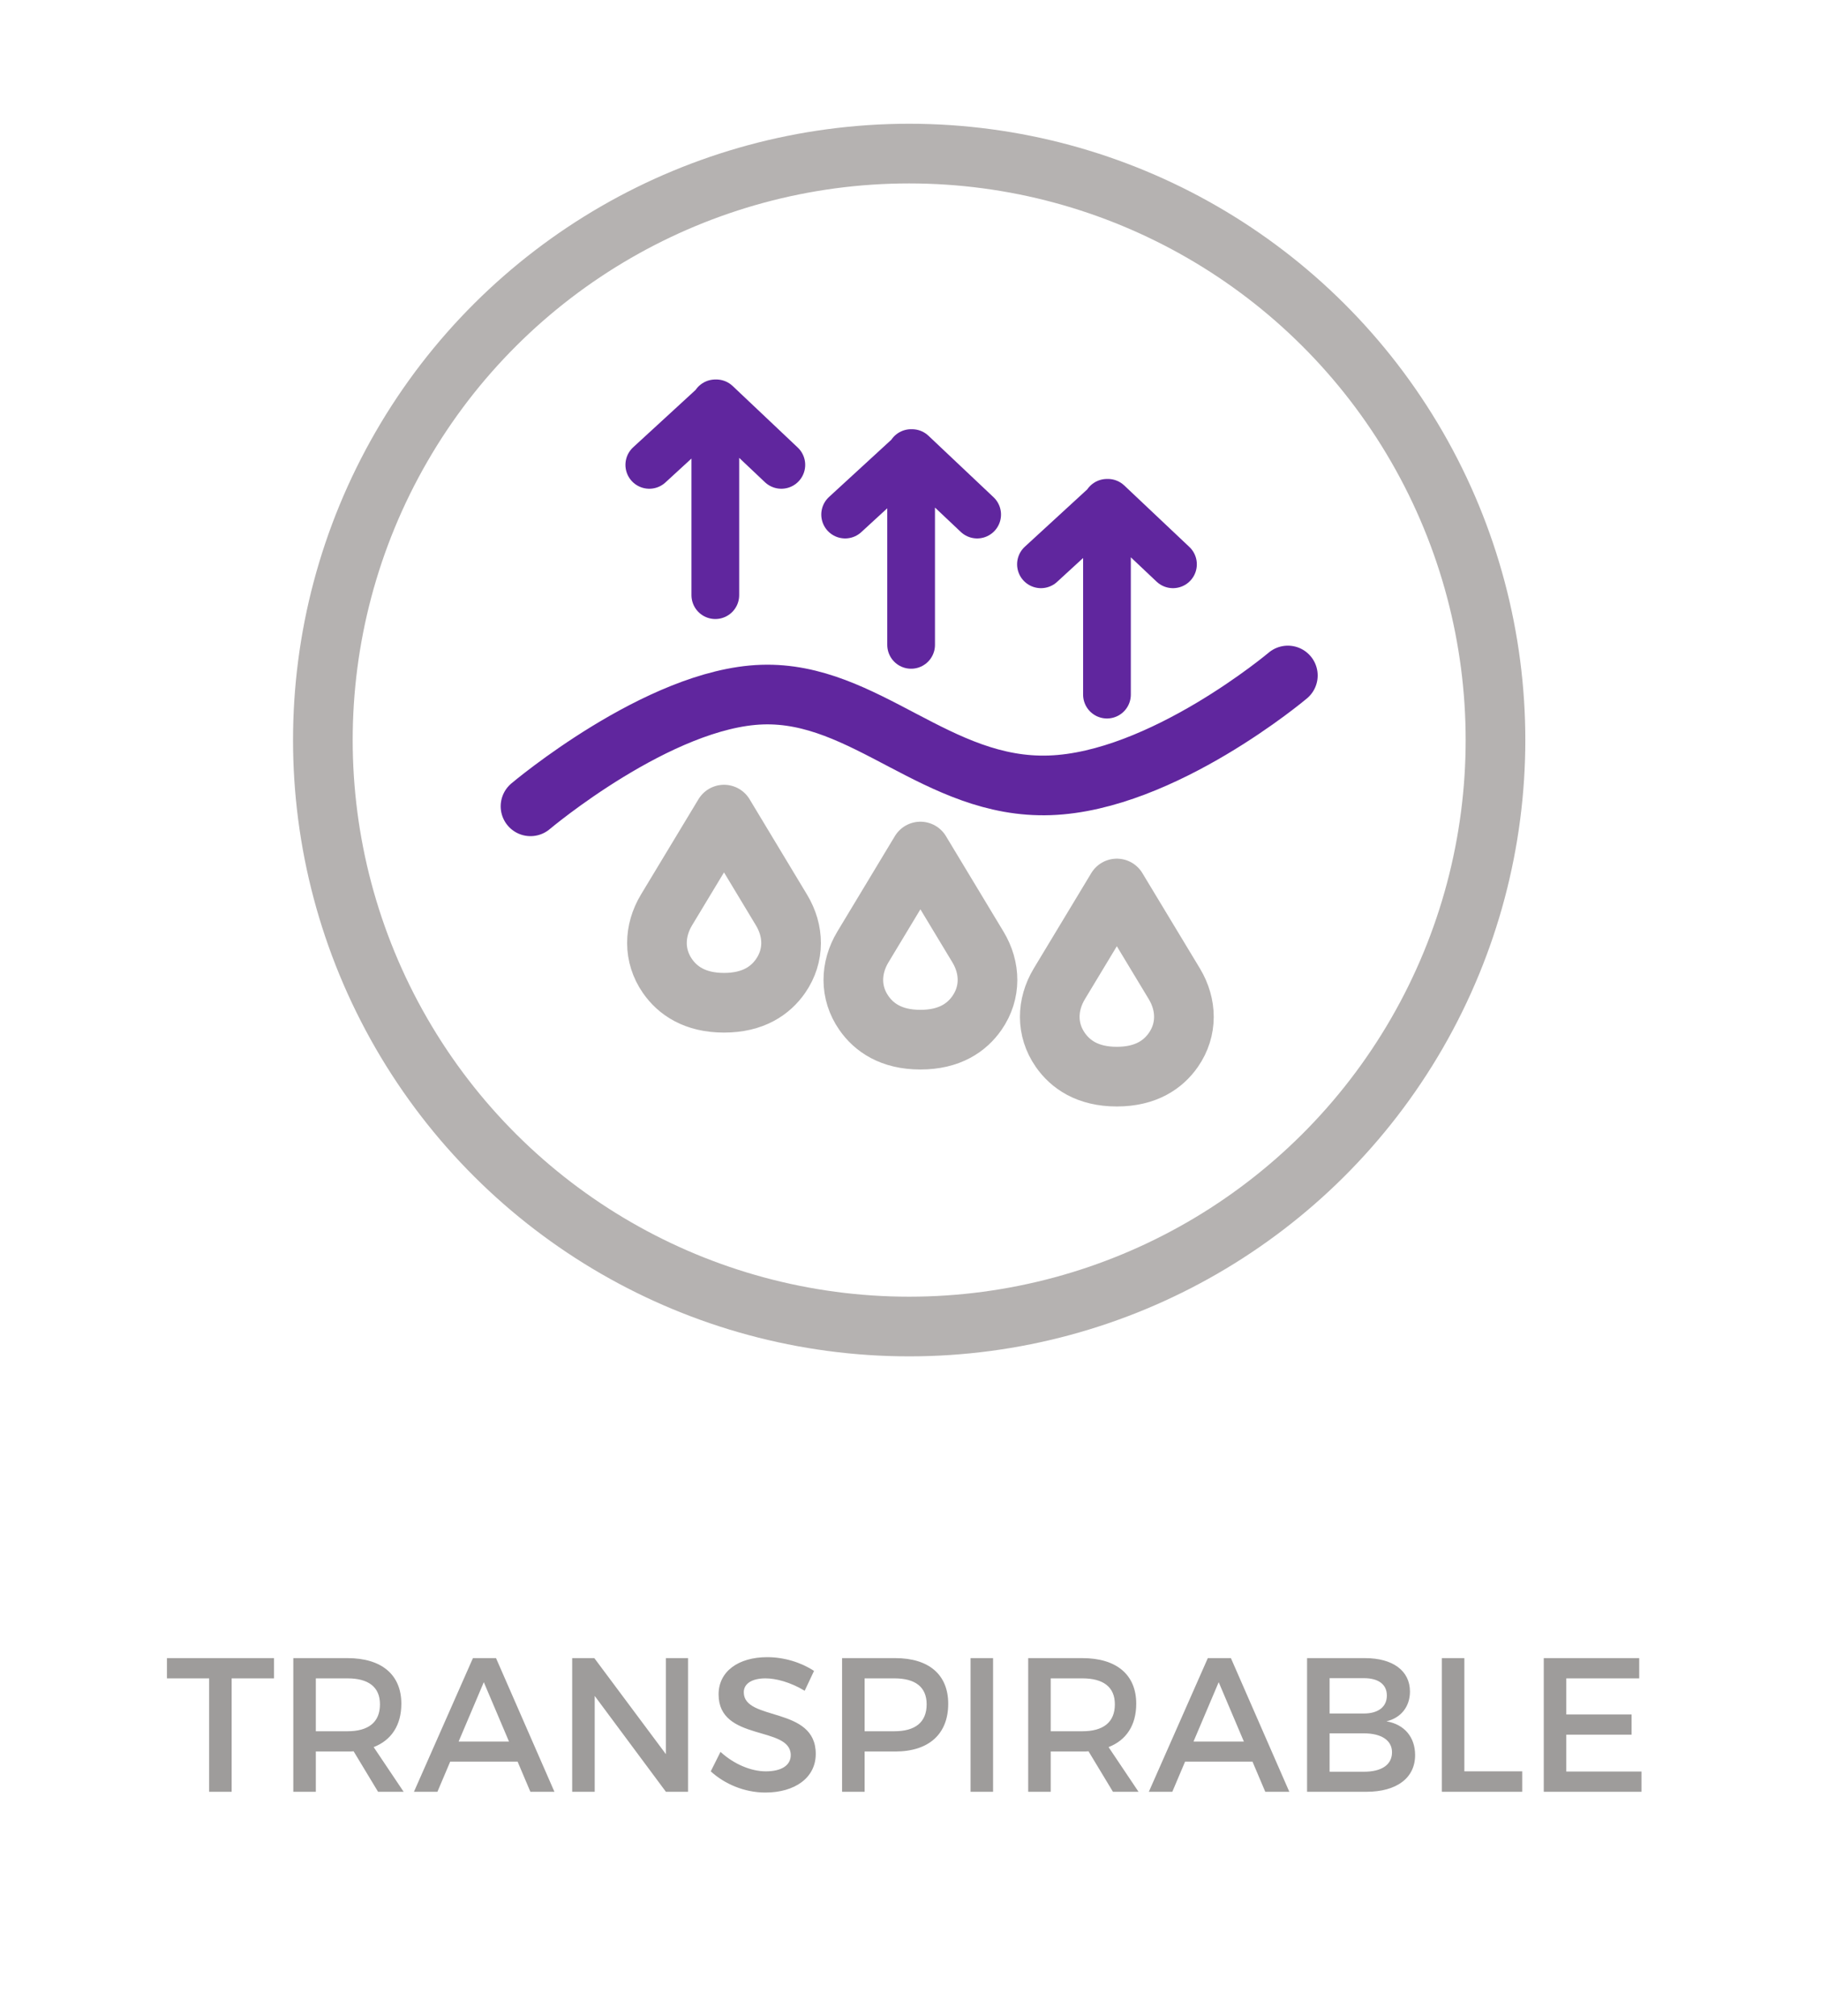 <svg viewBox="0 0 318 352" xmlns="http://www.w3.org/2000/svg" fill-rule="evenodd" clip-rule="evenodd" stroke-miterlimit="10" width="318" height="352"><g fill="#9E9C9B" fill-rule="nonzero"><path d="M47.853 293.017v-3.534h-18.7v3.534h7.367v19.8h3.933v-19.8h7.4zM66.02 312.817h4.467l-5.234-7.8c3.1-1.2 4.834-3.834 4.834-7.567 0-5.067-3.434-7.967-9.4-7.967H51.22v23.334h3.933v-7.034h5.534c.366 0 .733 0 1.066-.033l4.267 7.067zM55.153 302.25v-9.233h5.534c3.6 0 5.666 1.466 5.666 4.533 0 3.167-2.066 4.7-5.666 4.7h-5.534zM90.387 307.55l2.233 5.267h4.2l-10.2-23.334h-4.033l-10.3 23.334h4.1l2.233-5.267h11.767zm-1.5-3.5h-8.8l4.4-10.367 4.4 10.367zM120.153 312.817v-23.334h-3.866v16.767l-12.5-16.767H99.92v23.334h3.933v-16.734l12.434 16.734h3.866zM133.987 289.317c-5.067 0-8.5 2.5-8.5 6.5 0 8.3 12.6 5.4 12.6 10.6 0 1.8-1.634 2.833-4.367 2.833-2.5 0-5.5-1.2-7.9-3.4l-1.7 3.4c2.4 2.2 5.867 3.7 9.533 3.7 5.134 0 8.8-2.567 8.8-6.733.034-8.4-12.566-5.667-12.566-10.767 0-1.567 1.5-2.433 3.8-2.433 1.766 0 4.3.633 6.833 2.166l1.633-3.466c-2.166-1.434-5.133-2.4-8.166-2.4zM147.053 289.483v23.334h3.934v-7.034h5.366c5.867 0 9.234-3.066 9.234-8.333 0-5.067-3.367-7.967-9.234-7.967h-9.3zm3.934 3.534h5.2c3.6 0 5.633 1.466 5.633 4.533 0 3.167-2.033 4.7-5.633 4.7h-5.2v-9.233zM169.487 289.483h3.933v23.334h-3.933zM194.353 312.817h4.467l-5.233-7.8c3.1-1.2 4.833-3.834 4.833-7.567 0-5.067-3.433-7.967-9.4-7.967h-9.467v23.334h3.934v-7.034h5.533c.367 0 .733 0 1.067-.033l4.266 7.067zm-10.866-10.567v-9.233h5.533c3.6 0 5.667 1.466 5.667 4.533 0 3.167-2.067 4.7-5.667 4.7h-5.533zM218.72 307.55l2.233 5.267h4.2l-10.2-23.334h-4.033l-10.3 23.334h4.1l2.233-5.267h11.767zm-1.5-3.5h-8.8l4.4-10.367 4.4 10.367zM228.253 289.483v23.334h10.367c5.267 0 8.5-2.4 8.5-6.4 0-3.134-1.867-5.367-5-5.9 2.533-.6 4.1-2.567 4.1-5.2 0-3.634-3-5.834-7.833-5.834h-10.134zm3.934 3.5h6c2.5 0 4 1.067 4 3.034 0 1.966-1.5 3.133-4 3.133h-6v-6.167zm0 9.634h6c3.066 0 4.9 1.233 4.9 3.3 0 2.2-1.834 3.4-4.9 3.4h-6v-6.7zM255.72 309.25v-19.767h-3.933v23.334h14.033v-3.567h-10.1zM286.253 293.017v-3.534h-16.666v23.334h17.066v-3.534H273.52v-6.433h11.4v-3.533h-11.4v-6.3h12.733z"/></g><circle cx="-24.571" cy="-.001" r="24.571" fill="none" stroke="#B5B2B1" stroke-width="2.5" transform="matrix(0 -4.167 -4.167 0 158.765 26.815)"/><path d="M126.435 142.22l-10.041 16.641c-2.204 3.663-2.309 7.975.166 11.542 1.746 2.504 4.742 4.662 9.875 4.662 5.134 0 8.125-2.158 9.871-4.662 2.48-3.567 2.375-7.88.163-11.533l-10.034-16.65zM160.73 148.665l-10.042 16.658c-2.205 3.654-2.305 7.967.166 11.517 1.75 2.52 4.75 4.67 9.875 4.67 5.134 0 8.13-2.15 9.88-4.67 2.47-3.55 2.374-7.863.166-11.517l-10.046-16.658zM195.03 155.118l-10.04 16.642c-2.205 3.662-2.305 7.975.166 11.533 1.754 2.513 4.742 4.671 9.875 4.671s8.13-2.158 9.88-4.67c2.47-3.559 2.366-7.872.166-11.534l-10.046-16.642z" fill="none" stroke="#B5B2B1" stroke-width="10.417" stroke-linecap="round" stroke-linejoin="round"/><path d="M113.386 81.16l11.696-10.742 11.363 10.742M124.916 103.904V70.42M147.586 89.835l11.688-10.733 11.366 10.733M159.108 112.583V79.099M181.782 98.518l11.688-10.733 11.366 10.733M193.308 121.27V87.787" fill="none" stroke="#60269E" stroke-width="8.333" stroke-linecap="round" stroke-linejoin="round"/><path d="M92.643 140.77s22.383-18.903 40.429-19.5c18.046-.608 30.596 16.53 50.25 15.838 19.65-.675 41.575-19.179 41.575-19.179" fill="none" stroke="#60269E" stroke-width="10.417" stroke-linecap="round" stroke-linejoin="round"/></svg>